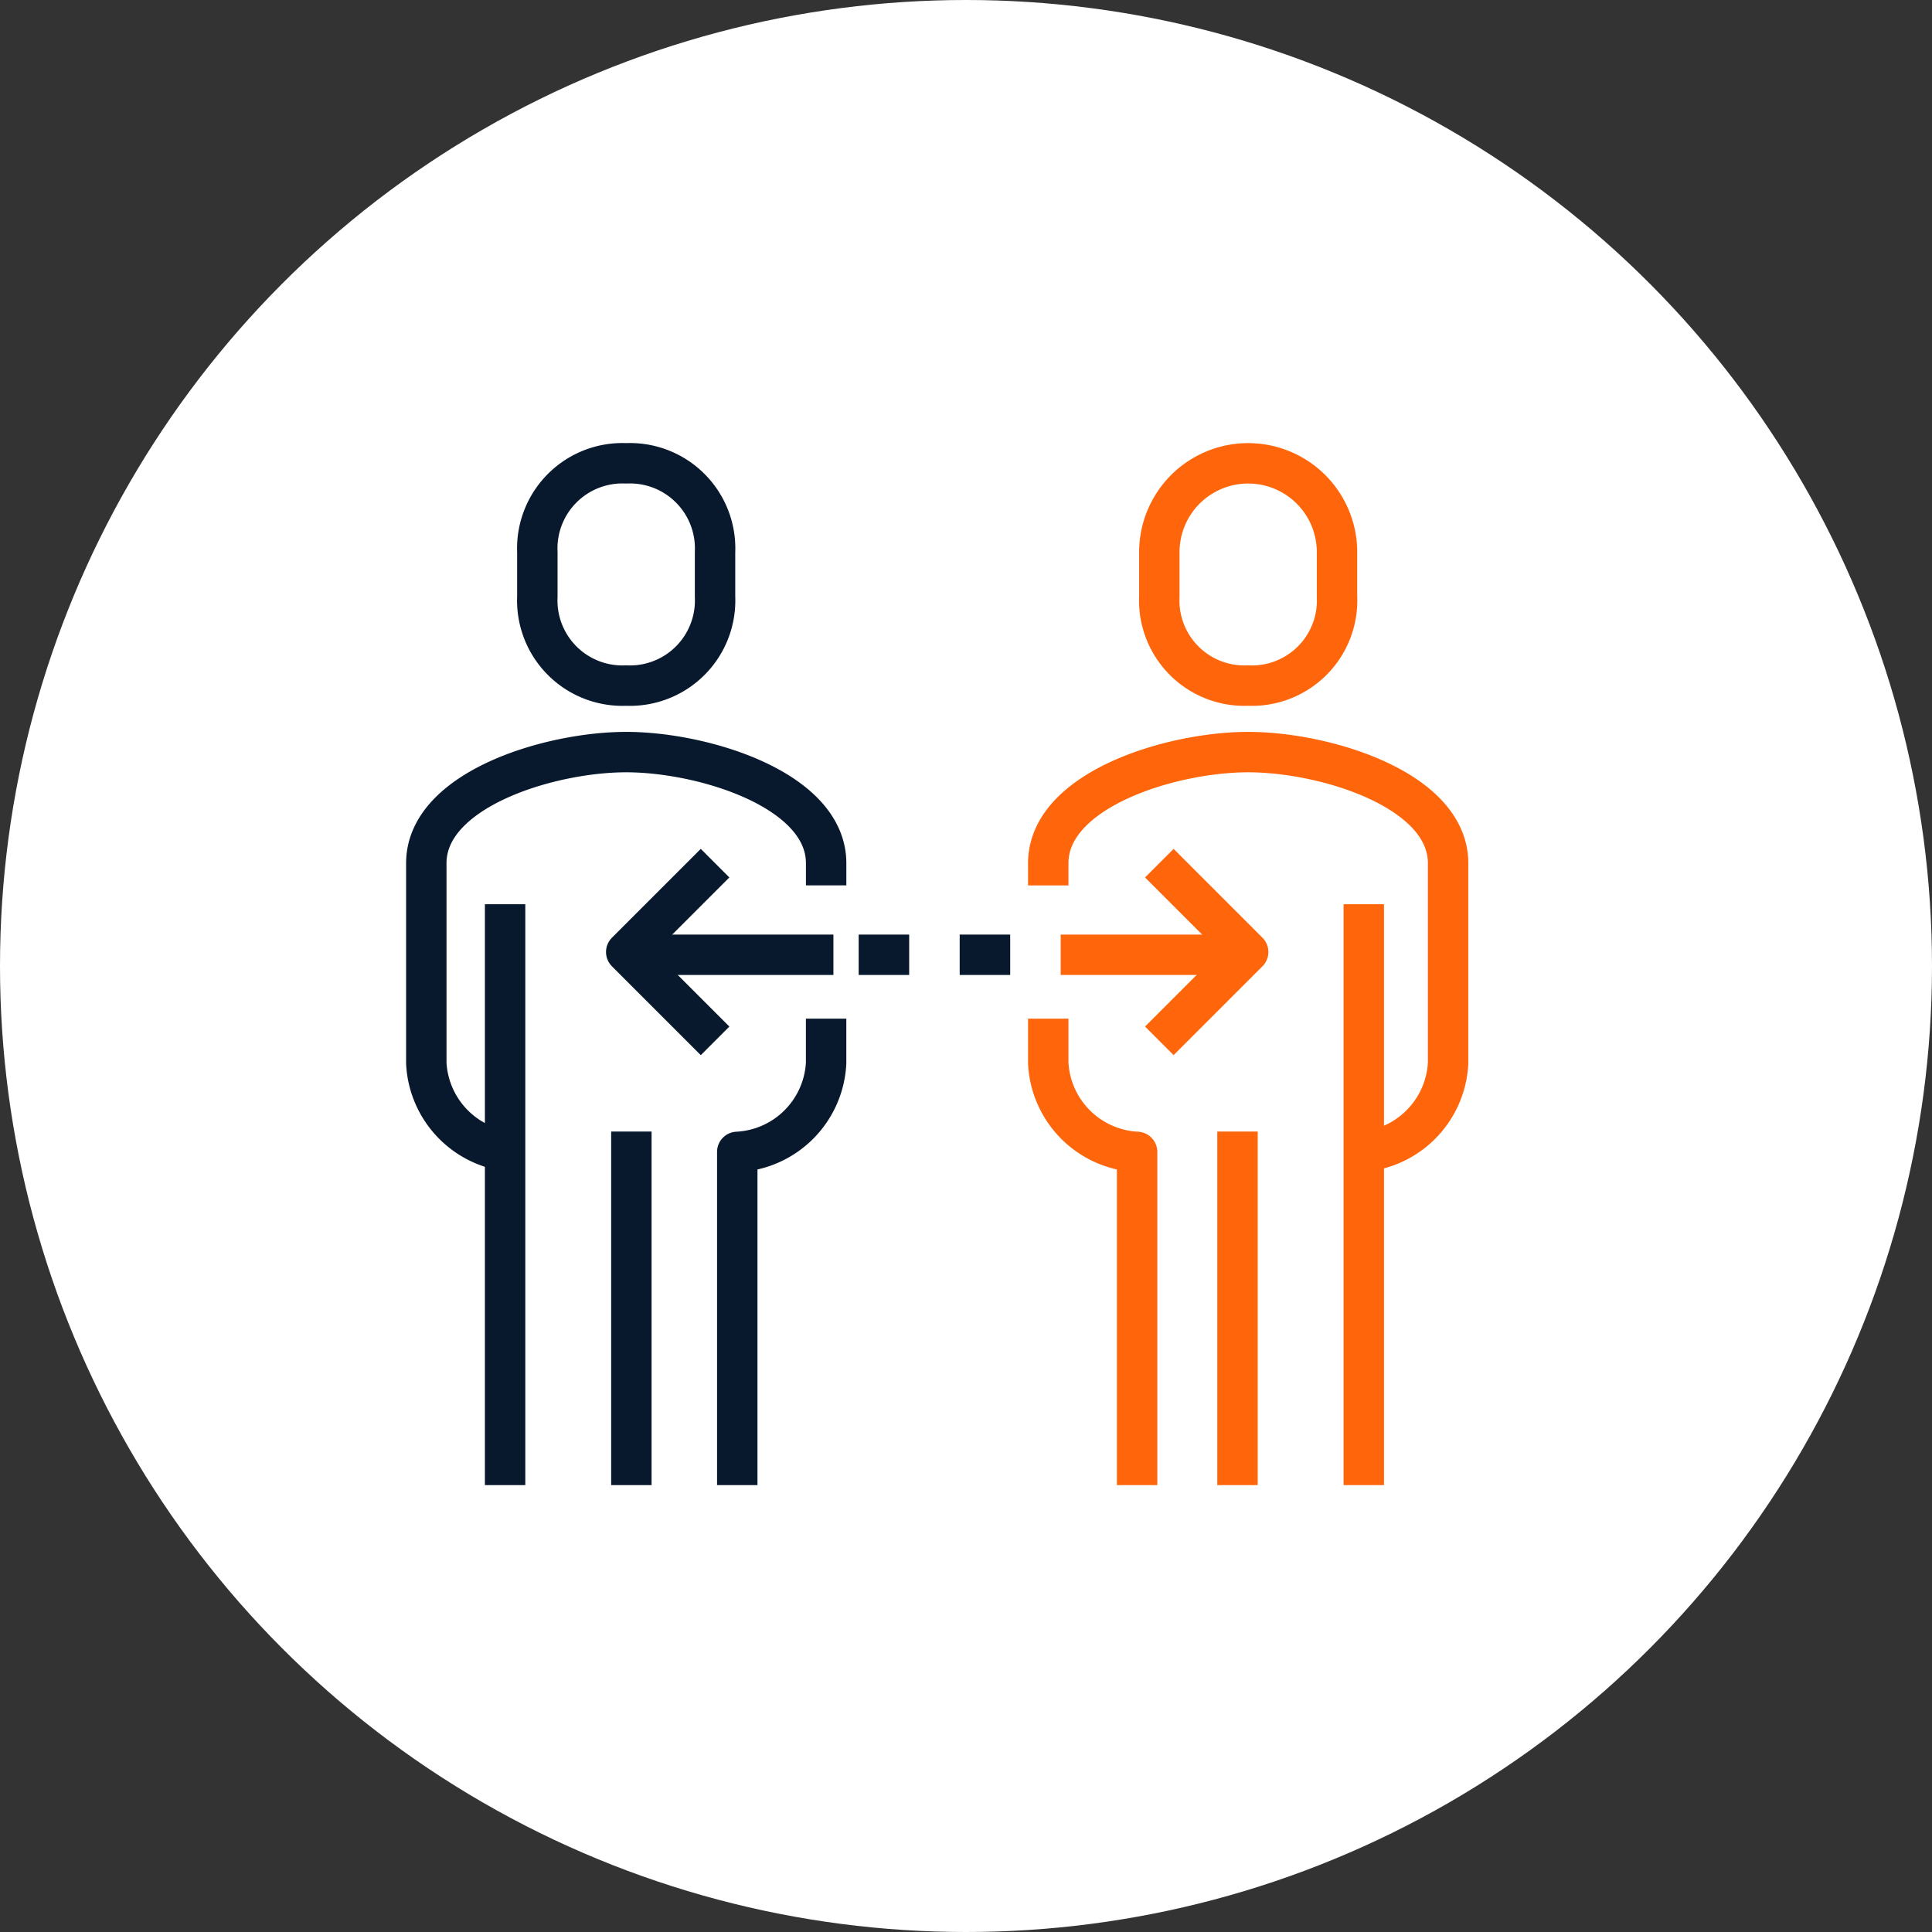 <svg xmlns="http://www.w3.org/2000/svg" xmlns:xlink="http://www.w3.org/1999/xlink" width="76.5" height="76.5" viewBox="0 0 76.5 76.5">
  <rect x="0" y="0" width="76.5" height="76.5" fill="#333333" stroke="none"/>
  <defs>
    <clipPath id="clip-path">
      <rect id="Rectangle_4444" data-name="Rectangle 4444" width="49" height="46" transform="translate(-2 -2.661)" fill="none" stroke="#08192d" stroke-width="1.6"/>
    </clipPath>
  </defs>
  <g id="Group_10440" data-name="Group 10440" transform="translate(-180.781 -3443.195)">
    <g id="Group_9265" data-name="Group 9265" transform="translate(-796.5 2529.841)">
      <g id="Group_8421" data-name="Group 8421" transform="translate(393.245 -0.066)">
        <g id="Group_8419" data-name="Group 8419" transform="translate(394.036 389.066)">
          <circle id="Ellipse_754" data-name="Ellipse 754" cx="38.25" cy="38.25" r="38.25" transform="translate(190 524.354)" fill="#fff"/>
        </g>
      </g>
    </g>
    <g id="Group_10419" data-name="Group 10419" transform="translate(196.781 3460.661)">
      <g id="Group_10419-2" data-name="Group 10419" clip-path="url(#clip-path)">
        <path id="Path_13742" data-name="Path 13742" d="M9.518,9.8a3.372,3.372,0,0,0,3.518-3.518V4.518A3.372,3.372,0,0,0,9.518,1,3.372,3.372,0,0,0,6,4.518V6.277A3.372,3.372,0,0,0,9.518,9.8Z" transform="translate(-0.723 -0.12)" fill="none" stroke="#08192d" stroke-linejoin="round" stroke-width="1.6"/>
        <path id="Path_13743" data-name="Path 13743" d="M16.832,19.277V18.4c0-2.905-4.86-4.4-7.916-4.4S1,15.493,1,18.4v7.916a3.709,3.709,0,0,0,3.518,3.518" transform="translate(-0.12 -1.686)" fill="none" stroke="#08192d" stroke-linejoin="round" stroke-width="1.6"/>
        <path id="Path_13744" data-name="Path 13744" d="M15,44.471V31.277a3.709,3.709,0,0,0,3.518-3.518V26" transform="translate(-1.807 -3.132)" fill="none" stroke="#08192d" stroke-linejoin="round" stroke-width="1.6"/>
        <line id="Line_779" data-name="Line 779" y2="23" transform="translate(4 18.339)" fill="none" stroke="#08192d" stroke-linejoin="round" stroke-width="1.6"/>
        <line id="Line_780" data-name="Line 780" y2="14" transform="translate(9 27.339)" fill="none" stroke="#08192d" stroke-linejoin="round" stroke-width="1.6"/>
        <path id="Path_13745" data-name="Path 13745" d="M37.518,9.8a3.372,3.372,0,0,0,3.518-3.518V4.518a3.518,3.518,0,1,0-7.036,0V6.277A3.372,3.372,0,0,0,37.518,9.8Z" transform="translate(-4.095 -0.12)" fill="none" stroke="#ff660b" stroke-linejoin="round" stroke-width="1.6"/>
        <line id="Line_781" data-name="Line 781" y1="23" transform="translate(38 18.339)" fill="none" stroke="#ff660b" stroke-linejoin="round" stroke-width="1.6"/>
        <path id="Path_13746" data-name="Path 13746" d="M29,26v1.759a3.709,3.709,0,0,0,3.518,3.518V44.471" transform="translate(-3.493 -3.132)" fill="none" stroke="#ff660b" stroke-linejoin="round" stroke-width="1.6"/>
        <path id="Path_13747" data-name="Path 13747" d="M41.314,29.832a3.709,3.709,0,0,0,3.518-3.518V18.4c0-2.905-4.86-4.4-7.916-4.4S29,15.493,29,18.4v.88" transform="translate(-3.493 -1.686)" fill="none" stroke="#ff660b" stroke-linejoin="round" stroke-width="1.6"/>
        <line id="Line_782" data-name="Line 782" y2="14" transform="translate(33 27.339)" fill="none" stroke="#ff660b" stroke-linejoin="round" stroke-width="1.6"/>
        <path id="Path_13748" data-name="Path 13748" d="M13.518,19,10,22.518l3.518,3.518" transform="translate(-1.204 -2.288)" fill="none" stroke="#08192d" stroke-linejoin="round" stroke-width="1.6"/>
        <path id="Path_13749" data-name="Path 13749" d="M34,19l3.518,3.518L34,26.036" transform="translate(-4.095 -2.288)" fill="none" stroke="#ff660b" stroke-linejoin="round" stroke-width="1.6"/>
        <line id="Line_783" data-name="Line 783" x2="8" transform="translate(9 20.339)" fill="none" stroke="#08192d" stroke-linejoin="round" stroke-width="1.6"/>
        <line id="Line_784" data-name="Line 784" x1="7" transform="translate(26 20.339)" fill="none" stroke="#ff660b" stroke-linejoin="round" stroke-width="1.6"/>
        <line id="Line_785" data-name="Line 785" x2="2" transform="translate(18 20.339)" fill="none" stroke="#08192d" stroke-linejoin="round" stroke-width="1.6"/>
        <line id="Line_786" data-name="Line 786" x2="2" transform="translate(22 20.339)" fill="none" stroke="#08192d" stroke-linejoin="round" stroke-width="1.6"/>
      </g>
    </g>
  </g>
</svg>
